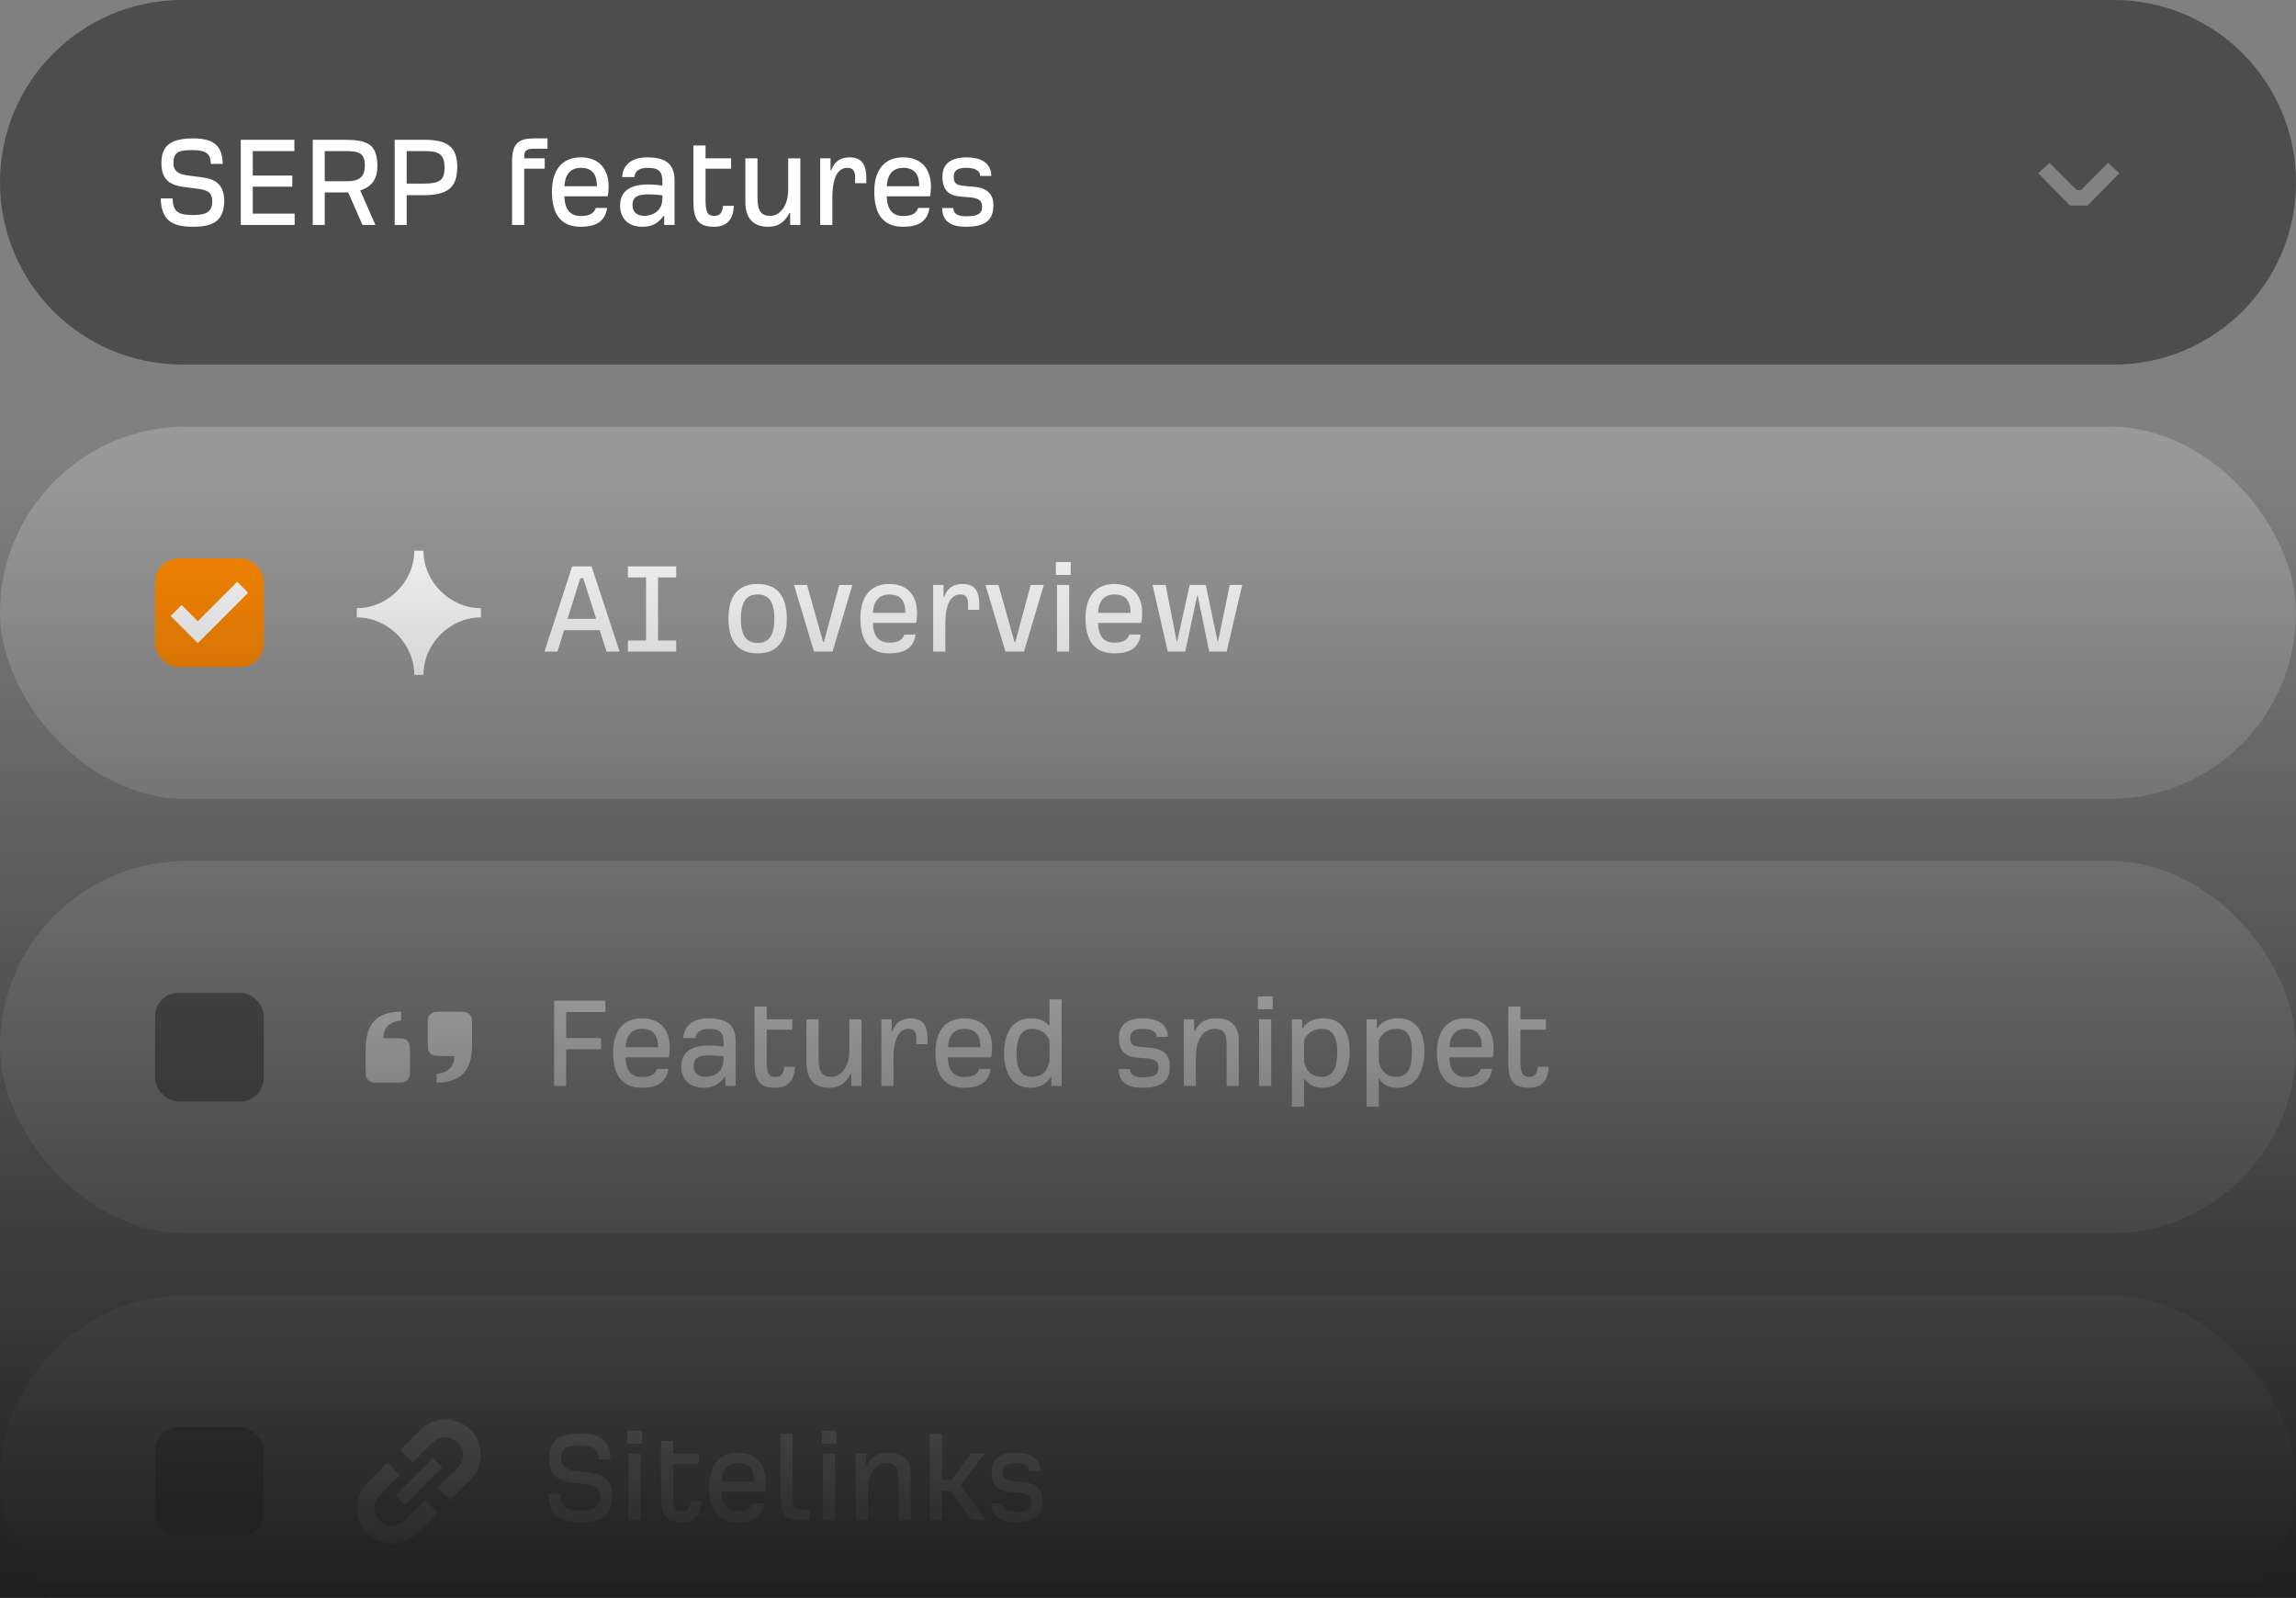 <svg width="296" height="206" viewBox="0 0 296 206" fill="none" xmlns="http://www.w3.org/2000/svg">
<rect x="0" y="0" width="296" height="206" fill="#808080" stroke="none"/>
<g clip-path="url(#clip0_7055_26505)">
<path d="M0 23.5C0 10.521 10.521 0 23.5 0H272.5C285.479 0 296 10.521 296 23.5C296 36.479 285.479 47 272.5 47H23.5C10.521 47 0 36.479 0 23.5Z" fill="black" fill-opacity="0.4"/>
<path d="M24.842 29.234C22.232 29.234 20.792 28.442 20.72 25.58H22.25C22.304 27.29 22.952 27.722 24.896 27.722C26.354 27.722 27.362 27.452 27.362 25.994C27.362 25.004 26.984 24.536 25.634 24.356L23.708 24.104C22.142 23.906 20.81 23.33 20.81 21.044C20.81 19.226 21.494 17.84 24.896 17.84C27.974 17.84 28.658 19.154 28.712 21.134H27.182C27.146 19.928 26.75 19.352 24.788 19.352C23.006 19.352 22.358 19.622 22.358 21.044C22.358 22.088 23.078 22.448 24.032 22.592L26.048 22.862C27.596 23.06 28.91 23.654 28.91 25.94C28.856 28.568 27.398 29.234 24.842 29.234ZM31.038 29V18.02H37.95V19.478H32.586V22.628H37.68V24.068H32.586V27.542H37.986V29H31.038ZM40.319 29V18.02H44.351C47.375 18.02 48.653 18.56 48.653 21.458C48.653 22.952 48.005 24.068 46.439 24.554L48.401 29H46.727L44.891 24.806H41.867V29H40.319ZM41.867 23.366H44.657C46.223 23.366 47.033 22.916 47.033 21.314C47.033 19.712 46.259 19.478 44.495 19.478H41.867V23.366ZM50.883 29V18.02H54.645C57.759 18.02 58.947 18.956 58.947 21.566C58.947 24.266 57.597 25.166 54.555 25.166H52.431V29H50.883ZM52.431 23.672H54.555C56.697 23.672 57.309 23.24 57.309 21.602C57.309 19.982 56.679 19.478 54.843 19.478H52.431V23.672ZM66.014 29V20.756C66.032 18.218 67.112 17.84 69.002 17.84H70.586V19.172H69.146C68.156 19.172 67.58 19.208 67.58 20.162V20.414H70.226V21.746H67.58V29H66.014ZM74.864 29.234C72.218 29.234 71.156 27.488 71.156 24.698C71.156 22.016 72.38 20.288 74.864 20.288C77.438 20.288 78.464 21.998 78.464 24.086C78.464 24.518 78.41 25.022 78.338 25.31H72.758C72.812 26.948 73.46 27.848 74.864 27.848C75.638 27.848 76.52 27.722 76.808 26.804H78.266C78.014 28.676 76.646 29.234 74.864 29.234ZM72.776 24.014H76.952C76.952 22.358 76.25 21.638 74.864 21.638C73.64 21.638 72.83 22.412 72.776 24.014ZM82.786 29.234C81.256 29.234 79.942 28.388 79.942 26.498C79.942 24.536 81.382 23.78 83.56 23.78C84.172 23.78 84.964 23.852 85.396 23.942V23.492C85.396 22.214 85.072 21.638 83.506 21.638C82.804 21.638 81.904 21.8 81.778 22.826H80.212C80.284 21.314 81.382 20.288 83.416 20.288C85.432 20.288 86.962 20.846 86.962 23.24V29H85.63V27.848H85.54C84.712 28.964 83.848 29.234 82.786 29.234ZM83.056 27.83C83.758 27.83 85.414 27.488 85.396 25.526V25.184C85.108 25.148 84.46 25.058 83.65 25.058C82.48 25.058 81.544 25.202 81.544 26.444C81.544 27.452 82.264 27.83 83.056 27.83ZM92.056 29.234C89.842 29.234 89.392 28.1 89.392 25.85V18.758H90.958V20.414H94.252V21.746H90.958V25.742C90.958 27.326 91.192 27.83 92.092 27.83C92.776 27.83 93.136 27.47 93.208 26.534H94.612C94.522 28.136 93.874 29.234 92.056 29.234ZM99.023 29.234C97.313 29.234 96.089 28.352 96.089 25.994V20.414H97.655V25.472C97.655 27.272 98.177 27.83 99.329 27.83C100.445 27.83 101.615 26.66 101.615 24.428V20.414H103.181V29H101.867V27.452H101.777C101.219 28.514 100.463 29.234 99.023 29.234ZM105.741 29V20.414H107.073V21.962H107.163C107.541 20.846 108.351 20.288 109.521 20.288C110.745 20.288 111.681 20.828 111.681 22.862V23.618H110.241V22.826C110.241 21.89 109.809 21.638 109.251 21.638C108.189 21.638 107.307 22.538 107.307 25.526V29H105.741ZM116.419 29.234C113.773 29.234 112.711 27.488 112.711 24.698C112.711 22.016 113.935 20.288 116.419 20.288C118.993 20.288 120.019 21.998 120.019 24.086C120.019 24.518 119.965 25.022 119.893 25.31H114.313C114.367 26.948 115.015 27.848 116.419 27.848C117.193 27.848 118.075 27.722 118.363 26.804H119.821C119.569 28.676 118.201 29.234 116.419 29.234ZM114.331 24.014H118.507C118.507 22.358 117.805 21.638 116.419 21.638C115.195 21.638 114.385 22.412 114.331 24.014ZM124.486 29.234C122.758 29.234 121.462 28.64 121.462 26.822H122.902C122.938 27.614 123.55 27.884 124.558 27.884C125.944 27.884 126.61 27.632 126.61 26.624C126.61 25.814 126.106 25.526 124.972 25.436L123.874 25.346C122.524 25.238 121.498 24.698 121.498 22.79C121.498 21.746 121.894 20.288 124.666 20.288C126.214 20.288 127.798 20.864 127.798 22.682H126.358C126.358 21.872 125.44 21.638 124.594 21.638C123.82 21.638 122.956 21.746 122.956 22.79C122.956 23.474 123.154 23.87 124.216 23.96L125.62 24.086C127.276 24.23 128.068 25.058 128.068 26.444C128.068 28.496 126.898 29.234 124.486 29.234Z" fill="white"/>
<path fill-rule="evenodd" clip-rule="evenodd" d="M268.276 24.5L271.775 21L273.226 22.331L269.135 26.5H266.86L262.774 22.331L264.226 21L267.72 24.5H268.276Z" fill="white" fill-opacity="0.3"/>
<rect y="55" width="296" height="48" rx="24" fill="white" fill-opacity="0.2"/>
<g clip-path="url(#clip1_7055_26505)">
<rect x="20" y="72" width="14" height="14" rx="3" fill="#FF8800"/>
<path d="M23.413 78.001L21.999 79.416L25.5 82.918L31.998 76.417L30.584 75.002L25.5 80.089L23.413 78.001Z" fill="white"/>
</g>
<g clip-path="url(#clip2_7055_26505)">
<path d="M46 78.409C50 78.409 53.408 75 53.408 71H54.592C54.592 75 58 78.409 62 78.409V79.591C58 79.591 54.592 83 54.592 87H53.408C53.408 83 50 79.591 46 79.591V78.409Z" fill="white"/>
</g>
<path d="M70.198 84L73.762 73.02H76.264L79.882 84H78.19L77.308 81.246H72.718L71.872 84H70.198ZM73.168 79.788H76.858L75.202 74.55H74.806L73.168 79.788ZM80.949 84V82.578H83.289V74.442H80.949V73.02H87.177V74.442H84.837V82.578H87.177V84H80.949ZM97.672 84.234C95.206 84.234 93.91 82.722 93.91 79.77C93.91 76.8 95.188 75.288 97.672 75.288C100.156 75.288 101.434 76.8 101.434 79.77C101.434 82.722 100.138 84.234 97.672 84.234ZM97.672 82.884C99.22 82.884 99.814 81.804 99.832 79.788C99.814 77.736 99.238 76.638 97.672 76.638C96.106 76.638 95.53 77.736 95.512 79.788C95.53 81.804 96.124 82.884 97.672 82.884ZM104.94 84L102.366 75.414H104.04L106.11 82.758H106.218L108.198 75.414H109.89L107.334 84H104.94ZM114.633 84.234C111.987 84.234 110.925 82.488 110.925 79.698C110.925 77.016 112.149 75.288 114.633 75.288C117.207 75.288 118.233 76.998 118.233 79.086C118.233 79.518 118.179 80.022 118.107 80.31H112.527C112.581 81.948 113.229 82.848 114.633 82.848C115.407 82.848 116.289 82.722 116.577 81.804H118.035C117.783 83.676 116.415 84.234 114.633 84.234ZM112.545 79.014H116.721C116.721 77.358 116.019 76.638 114.633 76.638C113.409 76.638 112.599 77.412 112.545 79.014ZM120.303 84V75.414H121.635V76.962H121.725C122.103 75.846 122.913 75.288 124.083 75.288C125.307 75.288 126.243 75.828 126.243 77.862V78.618H124.803V77.826C124.803 76.89 124.371 76.638 123.813 76.638C122.751 76.638 121.869 77.538 121.869 80.526V84H120.303ZM129.62 84L127.046 75.414H128.72L130.79 82.758H130.898L132.878 75.414H134.57L132.014 84H129.62ZM136.124 74.118V72.462H138.032V74.118H136.124ZM136.268 84V75.414H137.834V84H136.268ZM143.655 84.234C141.009 84.234 139.947 82.488 139.947 79.698C139.947 77.016 141.171 75.288 143.655 75.288C146.229 75.288 147.255 76.998 147.255 79.086C147.255 79.518 147.201 80.022 147.129 80.31H141.549C141.603 81.948 142.251 82.848 143.655 82.848C144.429 82.848 145.311 82.722 145.599 81.804H147.057C146.805 83.676 145.437 84.234 143.655 84.234ZM141.567 79.014H145.743C145.743 77.358 145.041 76.638 143.655 76.638C142.431 76.638 141.621 77.412 141.567 79.014ZM150.549 84L148.587 75.414H150.279L151.701 82.704H151.755L153.375 75.414H155.445L156.975 82.704H157.029L158.541 75.414H160.143L158.145 84H155.895L154.401 76.764H154.347L152.799 84H150.549Z" fill="white"/>
<rect y="111" width="296" height="48" rx="24" fill="white" fill-opacity="0.2"/>
<rect x="20" y="128" width="14" height="14" rx="3" fill="black" fill-opacity="0.4"/>
<path d="M52.733 138.948C52.857 138.703 52.857 138.383 52.857 137.743V135.686C52.857 135.046 52.857 134.726 52.733 134.481C52.623 134.266 52.448 134.091 52.233 133.982C51.989 133.857 51.669 133.857 51.029 133.857H49.428C49.428 131.572 51.714 131.572 51.714 131.572V130.429C48.562 130.429 47.143 132.036 47.143 135.197L47.143 137.743C47.143 138.383 47.143 138.703 47.267 138.948C47.377 139.163 47.552 139.337 47.767 139.447C48.011 139.572 48.331 139.572 48.971 139.572H51.029C51.669 139.572 51.989 139.572 52.233 139.447C52.448 139.337 52.623 139.163 52.733 138.948Z" fill="white"/>
<path d="M55.267 131.053C55.143 131.297 55.143 131.617 55.143 132.257V134.314C55.143 134.954 55.143 135.275 55.267 135.519C55.377 135.734 55.552 135.909 55.767 136.018C56.011 136.143 56.331 136.143 56.971 136.143H58.571C58.571 138.429 56.286 138.429 56.286 138.429V139.572C59.438 139.572 60.857 137.964 60.857 134.804V132.257C60.857 131.617 60.857 131.297 60.733 131.053C60.623 130.838 60.448 130.663 60.233 130.553C59.989 130.429 59.669 130.429 59.029 130.429H56.971C56.331 130.429 56.011 130.429 55.767 130.553C55.552 130.663 55.377 130.838 55.267 131.053Z" fill="white"/>
<path d="M71.44 140V129.02H78.046V130.478H72.988V133.826H77.488V135.266H72.988V140H71.44ZM82.747 140.234C80.101 140.234 79.039 138.488 79.039 135.698C79.039 133.016 80.263 131.288 82.747 131.288C85.321 131.288 86.347 132.998 86.347 135.086C86.347 135.518 86.293 136.022 86.221 136.31H80.641C80.695 137.948 81.343 138.848 82.747 138.848C83.521 138.848 84.403 138.722 84.691 137.804H86.149C85.897 139.676 84.529 140.234 82.747 140.234ZM80.659 135.014H84.835C84.835 133.358 84.133 132.638 82.747 132.638C81.523 132.638 80.713 133.412 80.659 135.014ZM90.669 140.234C89.139 140.234 87.825 139.388 87.825 137.498C87.825 135.536 89.265 134.78 91.443 134.78C92.055 134.78 92.847 134.852 93.279 134.942V134.492C93.279 133.214 92.955 132.638 91.389 132.638C90.687 132.638 89.787 132.8 89.661 133.826H88.095C88.167 132.314 89.265 131.288 91.299 131.288C93.315 131.288 94.845 131.846 94.845 134.24V140H93.513V138.848H93.423C92.595 139.964 91.731 140.234 90.669 140.234ZM90.939 138.83C91.641 138.83 93.297 138.488 93.279 136.526V136.184C92.991 136.148 92.343 136.058 91.533 136.058C90.363 136.058 89.427 136.202 89.427 137.444C89.427 138.452 90.147 138.83 90.939 138.83ZM99.939 140.234C97.725 140.234 97.275 139.1 97.275 136.85V129.758H98.841V131.414H102.135V132.746H98.841V136.742C98.841 138.326 99.075 138.83 99.975 138.83C100.659 138.83 101.019 138.47 101.091 137.534H102.495C102.405 139.136 101.757 140.234 99.939 140.234ZM106.906 140.234C105.196 140.234 103.972 139.352 103.972 136.994V131.414H105.538V136.472C105.538 138.272 106.06 138.83 107.212 138.83C108.328 138.83 109.498 137.66 109.498 135.428V131.414H111.064V140H109.75V138.452H109.66C109.102 139.514 108.346 140.234 106.906 140.234ZM113.624 140V131.414H114.956V132.962H115.046C115.424 131.846 116.234 131.288 117.404 131.288C118.628 131.288 119.564 131.828 119.564 133.862V134.618H118.124V133.826C118.124 132.89 117.692 132.638 117.134 132.638C116.072 132.638 115.19 133.538 115.19 136.526V140H113.624ZM124.301 140.234C121.655 140.234 120.593 138.488 120.593 135.698C120.593 133.016 121.817 131.288 124.301 131.288C126.875 131.288 127.901 132.998 127.901 135.086C127.901 135.518 127.847 136.022 127.775 136.31H122.195C122.249 137.948 122.897 138.848 124.301 138.848C125.075 138.848 125.957 138.722 126.245 137.804H127.703C127.451 139.676 126.083 140.234 124.301 140.234ZM122.213 135.014H126.389C126.389 133.358 125.687 132.638 124.301 132.638C123.077 132.638 122.267 133.412 122.213 135.014ZM132.887 140.234C130.601 140.234 129.449 138.488 129.449 135.752C129.449 133.232 130.475 131.288 132.977 131.288C133.859 131.288 134.723 131.558 135.299 132.296V128.84H136.865V140H135.533V138.866H135.443C134.885 139.784 134.021 140.234 132.887 140.234ZM133.085 138.83C134.129 138.794 134.957 138.38 135.299 136.85V134.132C134.795 132.962 133.895 132.638 132.977 132.638C131.447 132.638 131.051 134.276 131.051 135.788C131.051 137.732 131.519 138.812 133.085 138.83ZM147.24 140.234C145.512 140.234 144.216 139.64 144.216 137.822H145.656C145.692 138.614 146.304 138.884 147.312 138.884C148.698 138.884 149.364 138.632 149.364 137.624C149.364 136.814 148.86 136.526 147.726 136.436L146.628 136.346C145.278 136.238 144.252 135.698 144.252 133.79C144.252 132.746 144.648 131.288 147.42 131.288C148.968 131.288 150.552 131.864 150.552 133.682H149.112C149.112 132.872 148.194 132.638 147.348 132.638C146.574 132.638 145.71 132.746 145.71 133.79C145.71 134.474 145.908 134.87 146.97 134.96L148.374 135.086C150.03 135.23 150.822 136.058 150.822 137.444C150.822 139.496 149.652 140.234 147.24 140.234ZM152.612 140V131.414H153.944V132.89H154.034C154.592 131.846 155.42 131.288 156.734 131.288C158.228 131.288 159.704 131.846 159.704 134.132V140H158.138V134.582C158.138 132.854 157.436 132.638 156.59 132.638C155.168 132.638 154.178 133.988 154.178 136.238V140H152.612ZM162.174 130.118V128.462H164.082V130.118H162.174ZM162.318 140V131.414H163.884V140H162.318ZM166.551 142.682V131.414H167.865V132.548H167.955C168.621 131.522 169.611 131.288 170.655 131.288C172.959 131.288 174.003 133.07 174.003 135.518C174.003 138.254 172.851 140.234 170.583 140.234C169.791 140.234 168.873 140.126 168.117 139.01V142.682H166.551ZM170.385 138.83C171.951 138.812 172.401 137.534 172.401 135.554C172.401 134.042 172.005 132.638 170.475 132.638C169.557 132.638 168.621 132.962 168.117 134.132V136.85C168.459 138.38 169.341 138.794 170.385 138.83ZM176.184 142.682V131.414H177.498V132.548H177.588C178.254 131.522 179.244 131.288 180.288 131.288C182.592 131.288 183.636 133.07 183.636 135.518C183.636 138.254 182.484 140.234 180.216 140.234C179.424 140.234 178.506 140.126 177.75 139.01V142.682H176.184ZM180.018 138.83C181.584 138.812 182.034 137.534 182.034 135.554C182.034 134.042 181.638 132.638 180.108 132.638C179.19 132.638 178.254 132.962 177.75 134.132V136.85C178.092 138.38 178.974 138.794 180.018 138.83ZM188.954 140.234C186.308 140.234 185.246 138.488 185.246 135.698C185.246 133.016 186.47 131.288 188.954 131.288C191.528 131.288 192.554 132.998 192.554 135.086C192.554 135.518 192.5 136.022 192.428 136.31H186.848C186.902 137.948 187.55 138.848 188.954 138.848C189.728 138.848 190.61 138.722 190.898 137.804H192.356C192.104 139.676 190.736 140.234 188.954 140.234ZM186.866 135.014H191.042C191.042 133.358 190.34 132.638 188.954 132.638C187.73 132.638 186.92 133.412 186.866 135.014ZM197.111 140.234C194.897 140.234 194.447 139.1 194.447 136.85V129.758H196.013V131.414H199.307V132.746H196.013V136.742C196.013 138.326 196.247 138.83 197.147 138.83C197.831 138.83 198.191 138.47 198.263 137.534H199.667C199.577 139.136 198.929 140.234 197.111 140.234Z" fill="white"/>
<rect y="167" width="296" height="48" rx="24" fill="white" fill-opacity="0.2"/>
<rect x="20" y="184" width="14" height="14" rx="3" fill="black" fill-opacity="0.4"/>
<path d="M54.811 193.423L56.423 195.034L53.806 197.651C52.023 199.434 49.131 199.434 47.337 197.651C45.554 195.869 45.554 192.977 47.337 191.183L49.954 188.566L51.566 190.177L48.949 192.794C48.057 193.686 48.057 195.137 48.949 196.029C49.84 196.92 51.291 196.92 52.183 196.029L54.8 193.411L54.811 193.423ZM60.663 184.337C58.88 182.554 55.989 182.554 54.194 184.337L51.577 186.954L53.189 188.566L55.806 185.949C56.697 185.057 58.149 185.057 59.04 185.949C59.931 186.84 59.931 188.291 59.04 189.183L56.423 191.8L58.034 193.411L60.651 190.794C62.434 189.011 62.434 186.12 60.651 184.326L60.663 184.337ZM57.04 189.171L55.829 187.96L50.983 192.806L52.194 194.017L57.04 189.171Z" fill="white"/>
<path d="M74.842 196.234C72.232 196.234 70.792 195.442 70.72 192.58H72.25C72.304 194.29 72.952 194.722 74.896 194.722C76.354 194.722 77.362 194.452 77.362 192.994C77.362 192.004 76.984 191.536 75.634 191.356L73.708 191.104C72.142 190.906 70.81 190.33 70.81 188.044C70.81 186.226 71.494 184.84 74.896 184.84C77.974 184.84 78.658 186.154 78.712 188.134H77.182C77.146 186.928 76.75 186.352 74.788 186.352C73.006 186.352 72.358 186.622 72.358 188.044C72.358 189.088 73.078 189.448 74.032 189.592L76.048 189.862C77.596 190.06 78.91 190.654 78.91 192.94C78.856 195.568 77.398 196.234 74.842 196.234ZM80.876 186.118V184.462H82.784V186.118H80.876ZM81.02 196V187.414H82.586V196H81.02ZM87.881 196.234C85.667 196.234 85.217 195.1 85.217 192.85V185.758H86.783V187.414H90.077V188.746H86.783V192.742C86.783 194.326 87.017 194.83 87.917 194.83C88.601 194.83 88.961 194.47 89.033 193.534H90.437C90.347 195.136 89.699 196.234 87.881 196.234ZM95.122 196.234C92.476 196.234 91.414 194.488 91.414 191.698C91.414 189.016 92.638 187.288 95.122 187.288C97.696 187.288 98.722 188.998 98.722 191.086C98.722 191.518 98.668 192.022 98.596 192.31H93.016C93.07 193.948 93.718 194.848 95.122 194.848C95.896 194.848 96.778 194.722 97.066 193.804H98.524C98.272 195.676 96.904 196.234 95.122 196.234ZM93.034 191.014H97.21C97.21 189.358 96.508 188.638 95.122 188.638C93.898 188.638 93.088 189.412 93.034 191.014ZM102.901 196C101.101 196 100.633 195.028 100.633 192.85V184.84H102.199V192.976C102.199 194.326 102.397 194.632 103.459 194.632H104.377V196H102.901ZM105.942 186.118V184.462H107.85V186.118H105.942ZM106.086 196V187.414H107.652V196H106.086ZM110.319 196V187.414H111.651V188.89H111.741C112.299 187.846 113.127 187.288 114.441 187.288C115.935 187.288 117.411 187.846 117.411 190.132V196H115.845V190.582C115.845 188.854 115.143 188.638 114.297 188.638C112.875 188.638 111.885 189.988 111.885 192.238V196H110.319ZM119.882 196V184.84H121.448V190.816H122.636L125.192 187.414H126.902L123.842 191.464L127.154 196H125.3L122.546 192.184H121.448V196H119.882ZM130.822 196.234C129.094 196.234 127.798 195.64 127.798 193.822H129.238C129.274 194.614 129.886 194.884 130.894 194.884C132.28 194.884 132.946 194.632 132.946 193.624C132.946 192.814 132.442 192.526 131.308 192.436L130.21 192.346C128.86 192.238 127.834 191.698 127.834 189.79C127.834 188.746 128.23 187.288 131.002 187.288C132.55 187.288 134.134 187.864 134.134 189.682H132.694C132.694 188.872 131.776 188.638 130.93 188.638C130.156 188.638 129.292 188.746 129.292 189.79C129.292 190.474 129.49 190.87 130.552 190.96L131.956 191.086C133.612 191.23 134.404 192.058 134.404 193.444C134.404 195.496 133.234 196.234 130.822 196.234Z" fill="white"/>
<rect x="328" y="207" width="360" height="147" transform="rotate(-180 328 207)" fill="url(#paint0_linear_7055_26505)"/>
</g>
<defs>
<linearGradient id="paint0_linear_7055_26505" x1="508" y1="207" x2="508" y2="354" gradientUnits="userSpaceOnUse">
<stop stop-color="#1E1E1E"/>
<stop offset="1" stop-color="#1E1E1E" stop-opacity="0"/>
</linearGradient>
<clipPath id="clip0_7055_26505">
<rect width="296" height="206" fill="white"/>
</clipPath>
<clipPath id="clip1_7055_26505">
<rect x="20" y="72" width="14" height="14" rx="3" fill="white"/>
</clipPath>
<clipPath id="clip2_7055_26505">
<rect width="16" height="16" fill="white" transform="translate(46 71)"/>
</clipPath>
</defs>
</svg>
